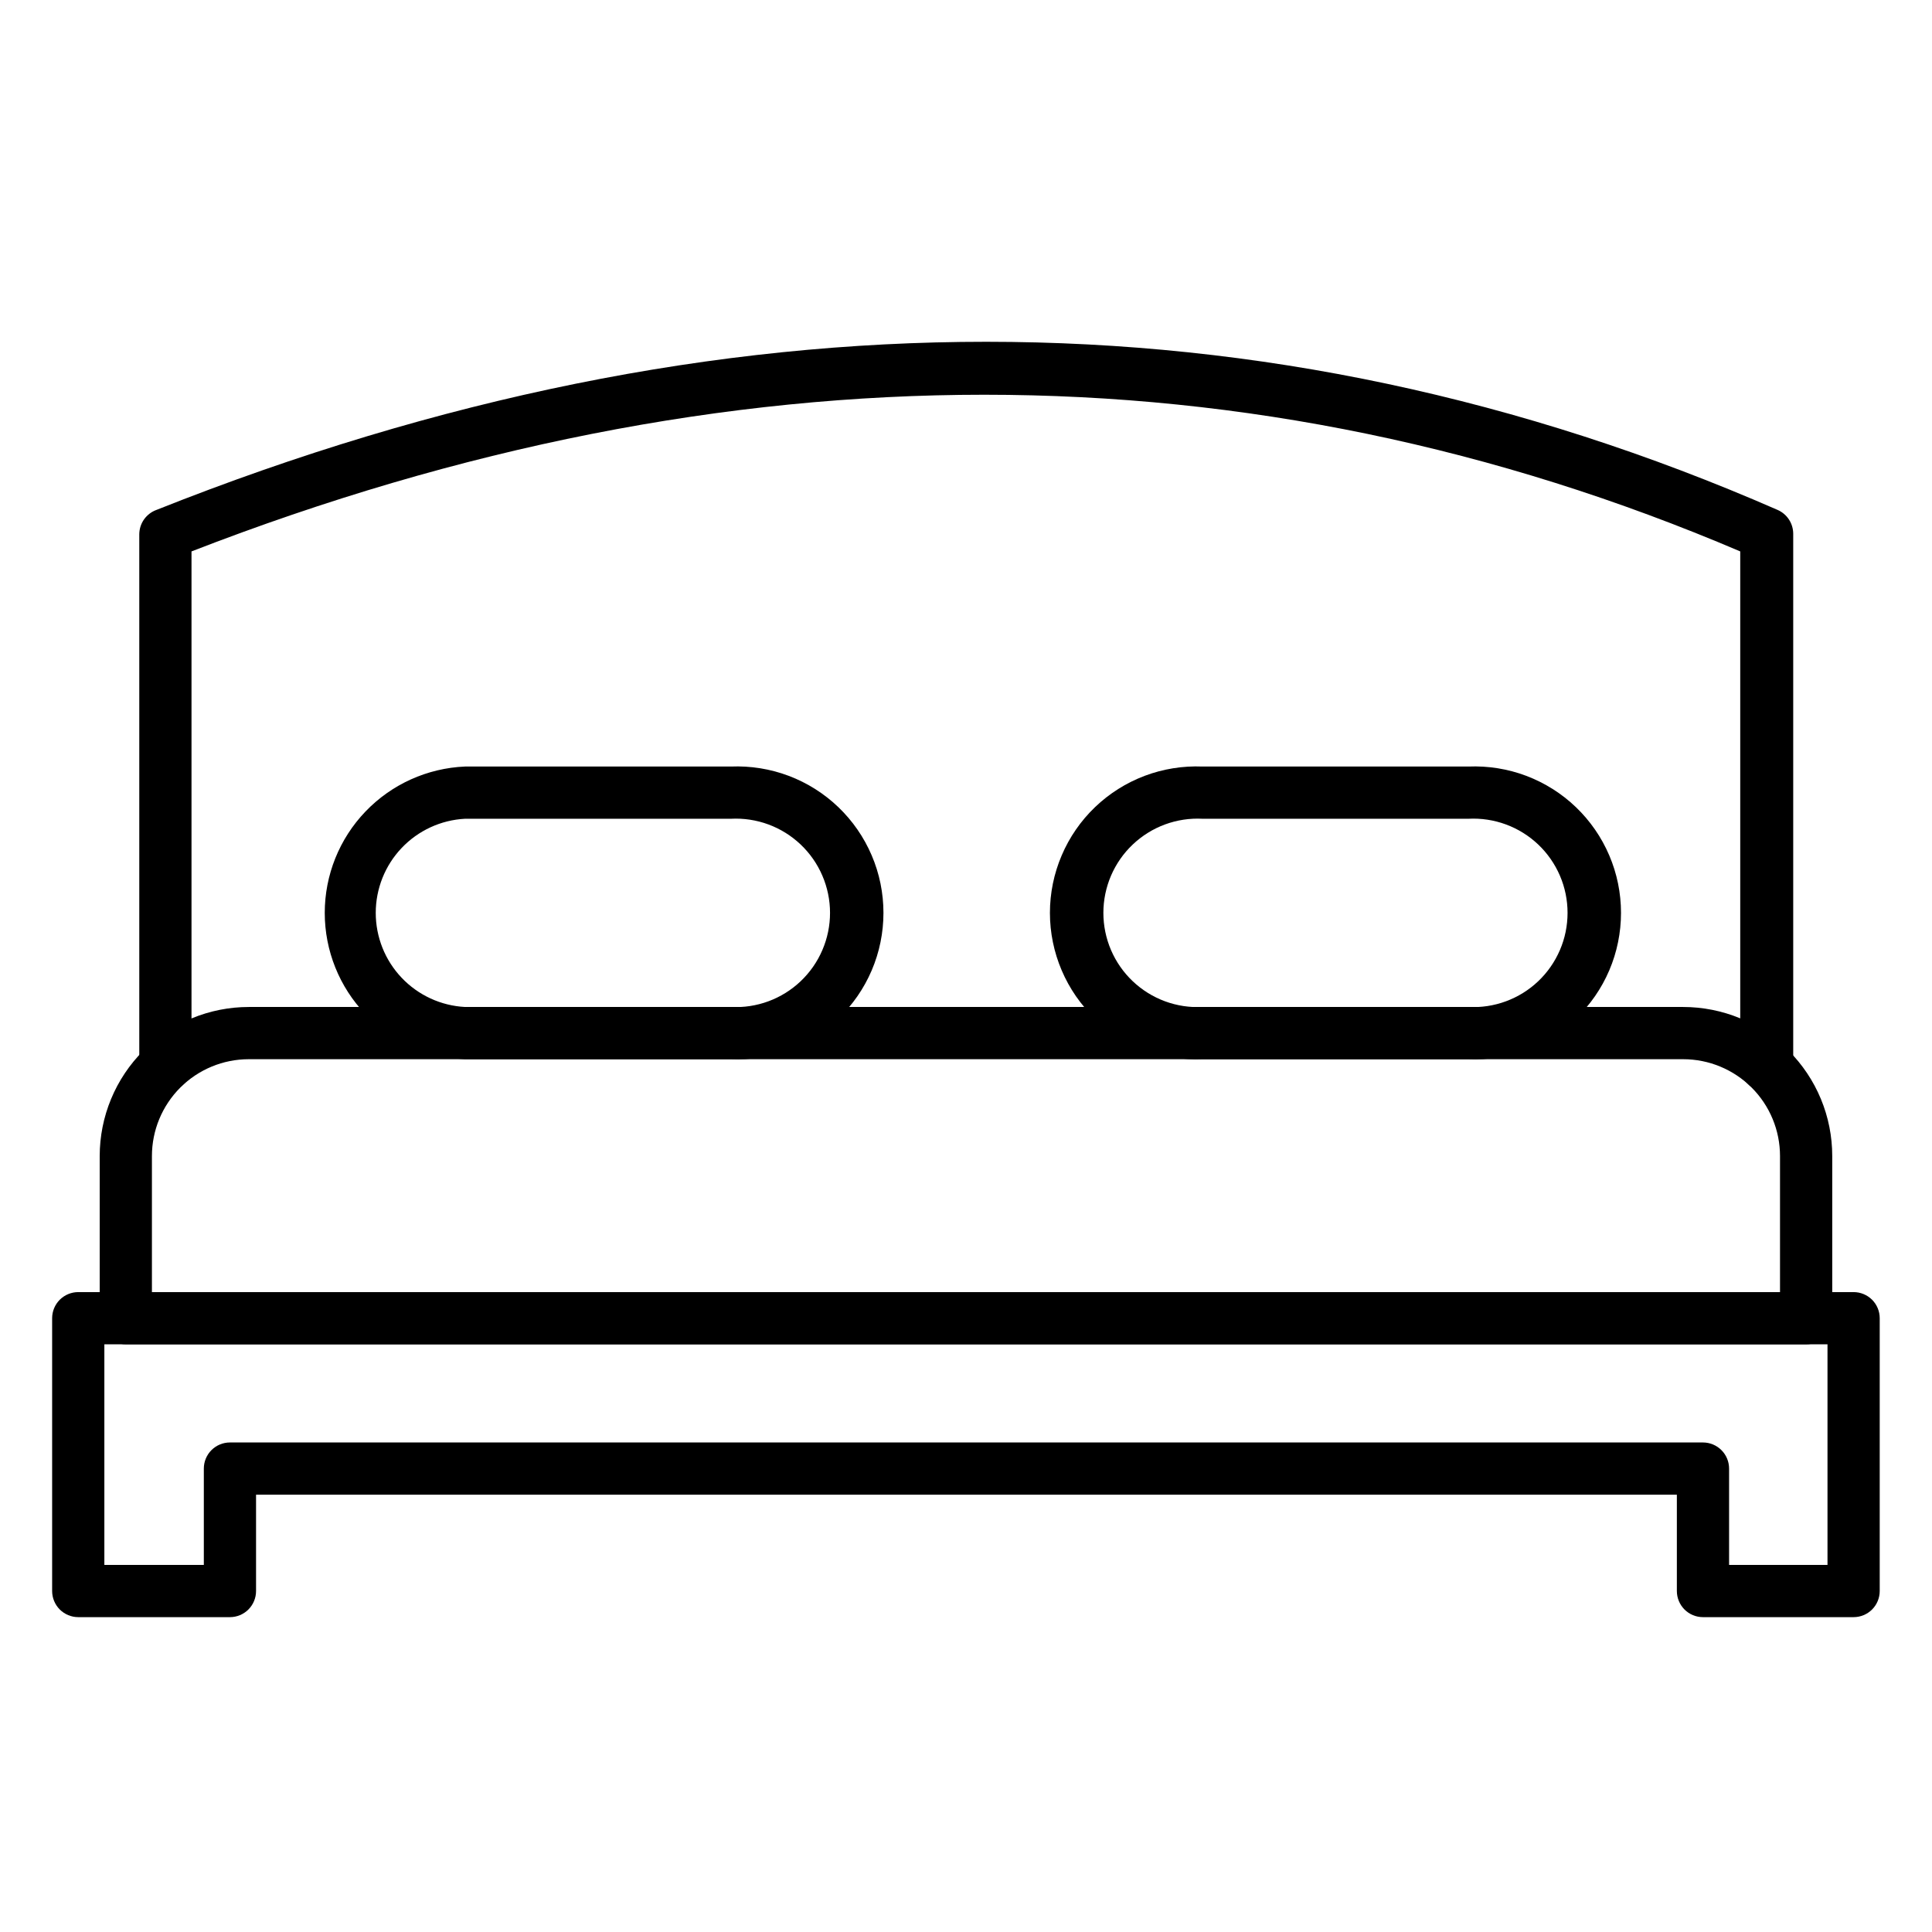 <svg xmlns="http://www.w3.org/2000/svg" width="66" height="66" viewBox="0 0 66 66" fill="none"><path d="M63.322 55.244H58.176C57.939 55.244 57.712 55.15 57.545 54.983C57.378 54.815 57.284 54.588 57.284 54.352V51.061H8.747V54.352C8.747 54.588 8.653 54.815 8.486 54.983C8.318 55.15 8.092 55.244 7.855 55.244H2.673C2.437 55.244 2.21 55.15 2.042 54.983C1.875 54.815 1.781 54.588 1.781 54.352V45.032C1.781 44.795 1.875 44.568 2.042 44.401C2.21 44.234 2.437 44.14 2.673 44.14H63.322C63.558 44.14 63.785 44.234 63.953 44.401C64.12 44.568 64.214 44.795 64.214 45.032V54.352C64.214 54.588 64.12 54.815 63.953 54.983C63.785 55.15 63.558 55.244 63.322 55.244ZM59.068 53.46H62.43V45.923H3.565V53.46H6.963V50.169C6.963 49.932 7.057 49.705 7.224 49.538C7.392 49.371 7.618 49.277 7.855 49.277H58.176C58.412 49.277 58.639 49.371 58.806 49.538C58.974 49.705 59.068 49.932 59.068 50.169V53.46Z" fill="black"></path><path d="M61.7 45.924H4.298C4.062 45.924 3.835 45.83 3.667 45.662C3.5 45.495 3.406 45.268 3.406 45.032V39.493C3.406 38.824 3.538 38.162 3.794 37.544C4.05 36.926 4.425 36.365 4.898 35.892C5.371 35.419 5.932 35.044 6.55 34.788C7.168 34.532 7.83 34.4 8.499 34.4H57.499C58.168 34.4 58.831 34.532 59.448 34.788C60.066 35.044 60.628 35.419 61.101 35.892C61.574 36.365 61.949 36.926 62.205 37.544C62.461 38.162 62.592 38.824 62.592 39.493V45.032C62.592 45.268 62.498 45.495 62.331 45.662C62.164 45.83 61.937 45.924 61.7 45.924ZM5.19 44.14H60.808V39.493C60.808 38.615 60.46 37.774 59.839 37.153C59.219 36.533 58.377 36.184 57.499 36.184H8.499C7.621 36.184 6.78 36.533 6.159 37.153C5.539 37.774 5.19 38.615 5.19 39.493V44.14Z" fill="black"></path><path d="M60.34 37.29C60.104 37.29 59.877 37.196 59.71 37.029C59.543 36.861 59.449 36.635 59.449 36.398V18.837C42.726 11.701 24.932 11.701 6.542 18.837V36.398C6.542 36.635 6.448 36.861 6.28 37.029C6.113 37.196 5.886 37.29 5.65 37.29C5.413 37.29 5.186 37.196 5.019 37.029C4.852 36.861 4.758 36.635 4.758 36.398V18.248C4.76 18.066 4.817 17.889 4.922 17.741C5.028 17.593 5.176 17.48 5.346 17.419C24.593 9.757 43.225 9.766 60.724 17.419C60.882 17.488 61.017 17.601 61.112 17.745C61.207 17.889 61.258 18.058 61.259 18.23V36.398C61.259 36.517 61.235 36.636 61.189 36.745C61.142 36.855 61.074 36.955 60.989 37.038C60.903 37.121 60.801 37.187 60.69 37.23C60.579 37.273 60.46 37.293 60.34 37.29Z" fill="black"></path><path d="M50.161 36.184H41.082C40.408 36.213 39.735 36.105 39.103 35.866C38.472 35.628 37.895 35.264 37.408 34.797C36.921 34.33 36.533 33.769 36.269 33.149C36.004 32.528 35.867 31.86 35.867 31.185C35.867 30.51 36.004 29.842 36.269 29.222C36.533 28.601 36.921 28.04 37.408 27.573C37.895 27.106 38.472 26.743 39.103 26.504C39.735 26.266 40.408 26.158 41.082 26.186H50.161C50.836 26.158 51.509 26.266 52.14 26.504C52.771 26.743 53.348 27.106 53.835 27.573C54.322 28.04 54.71 28.601 54.975 29.222C55.24 29.842 55.376 30.51 55.376 31.185C55.376 31.86 55.24 32.528 54.975 33.149C54.71 33.769 54.322 34.33 53.835 34.797C53.348 35.264 52.771 35.628 52.14 35.866C51.509 36.105 50.836 36.213 50.161 36.184ZM41.082 27.97C40.645 27.947 40.209 28.013 39.799 28.164C39.389 28.315 39.014 28.549 38.697 28.849C38.379 29.15 38.127 29.512 37.954 29.914C37.782 30.316 37.693 30.748 37.693 31.185C37.693 31.622 37.782 32.055 37.954 32.456C38.127 32.858 38.379 33.22 38.697 33.521C39.014 33.822 39.389 34.055 39.799 34.206C40.209 34.357 40.645 34.423 41.082 34.4H50.161C50.598 34.423 51.034 34.357 51.444 34.206C51.855 34.055 52.23 33.822 52.547 33.521C52.864 33.22 53.116 32.858 53.289 32.456C53.462 32.055 53.55 31.622 53.55 31.185C53.55 30.748 53.462 30.316 53.289 29.914C53.116 29.512 52.864 29.15 52.547 28.849C52.23 28.549 51.855 28.315 51.444 28.164C51.034 28.013 50.598 27.947 50.161 27.97H41.082Z" fill="black"></path><path d="M24.965 36.184H15.886C14.597 36.13 13.378 35.579 12.485 34.648C11.592 33.716 11.094 32.476 11.094 31.185C11.094 29.895 11.592 28.654 12.485 27.723C13.378 26.791 14.597 26.241 15.886 26.186H24.965C25.64 26.158 26.313 26.266 26.944 26.504C27.576 26.743 28.152 27.106 28.639 27.573C29.126 28.04 29.514 28.601 29.779 29.222C30.044 29.842 30.18 30.51 30.18 31.185C30.18 31.86 30.044 32.528 29.779 33.149C29.514 33.769 29.126 34.33 28.639 34.797C28.152 35.264 27.576 35.628 26.944 35.866C26.313 36.105 25.64 36.213 24.965 36.184ZM15.886 27.97C15.063 28.013 14.287 28.371 13.72 28.969C13.152 29.567 12.836 30.361 12.836 31.185C12.836 32.01 13.152 32.803 13.72 33.401C14.287 33.999 15.063 34.357 15.886 34.4H24.965C25.402 34.423 25.839 34.357 26.249 34.206C26.659 34.055 27.034 33.822 27.351 33.521C27.668 33.22 27.921 32.858 28.093 32.456C28.266 32.055 28.355 31.622 28.355 31.185C28.355 30.748 28.266 30.316 28.093 29.914C27.921 29.512 27.668 29.15 27.351 28.849C27.034 28.549 26.659 28.315 26.249 28.164C25.839 28.013 25.402 27.947 24.965 27.97H15.886Z" fill="black"></path></svg>